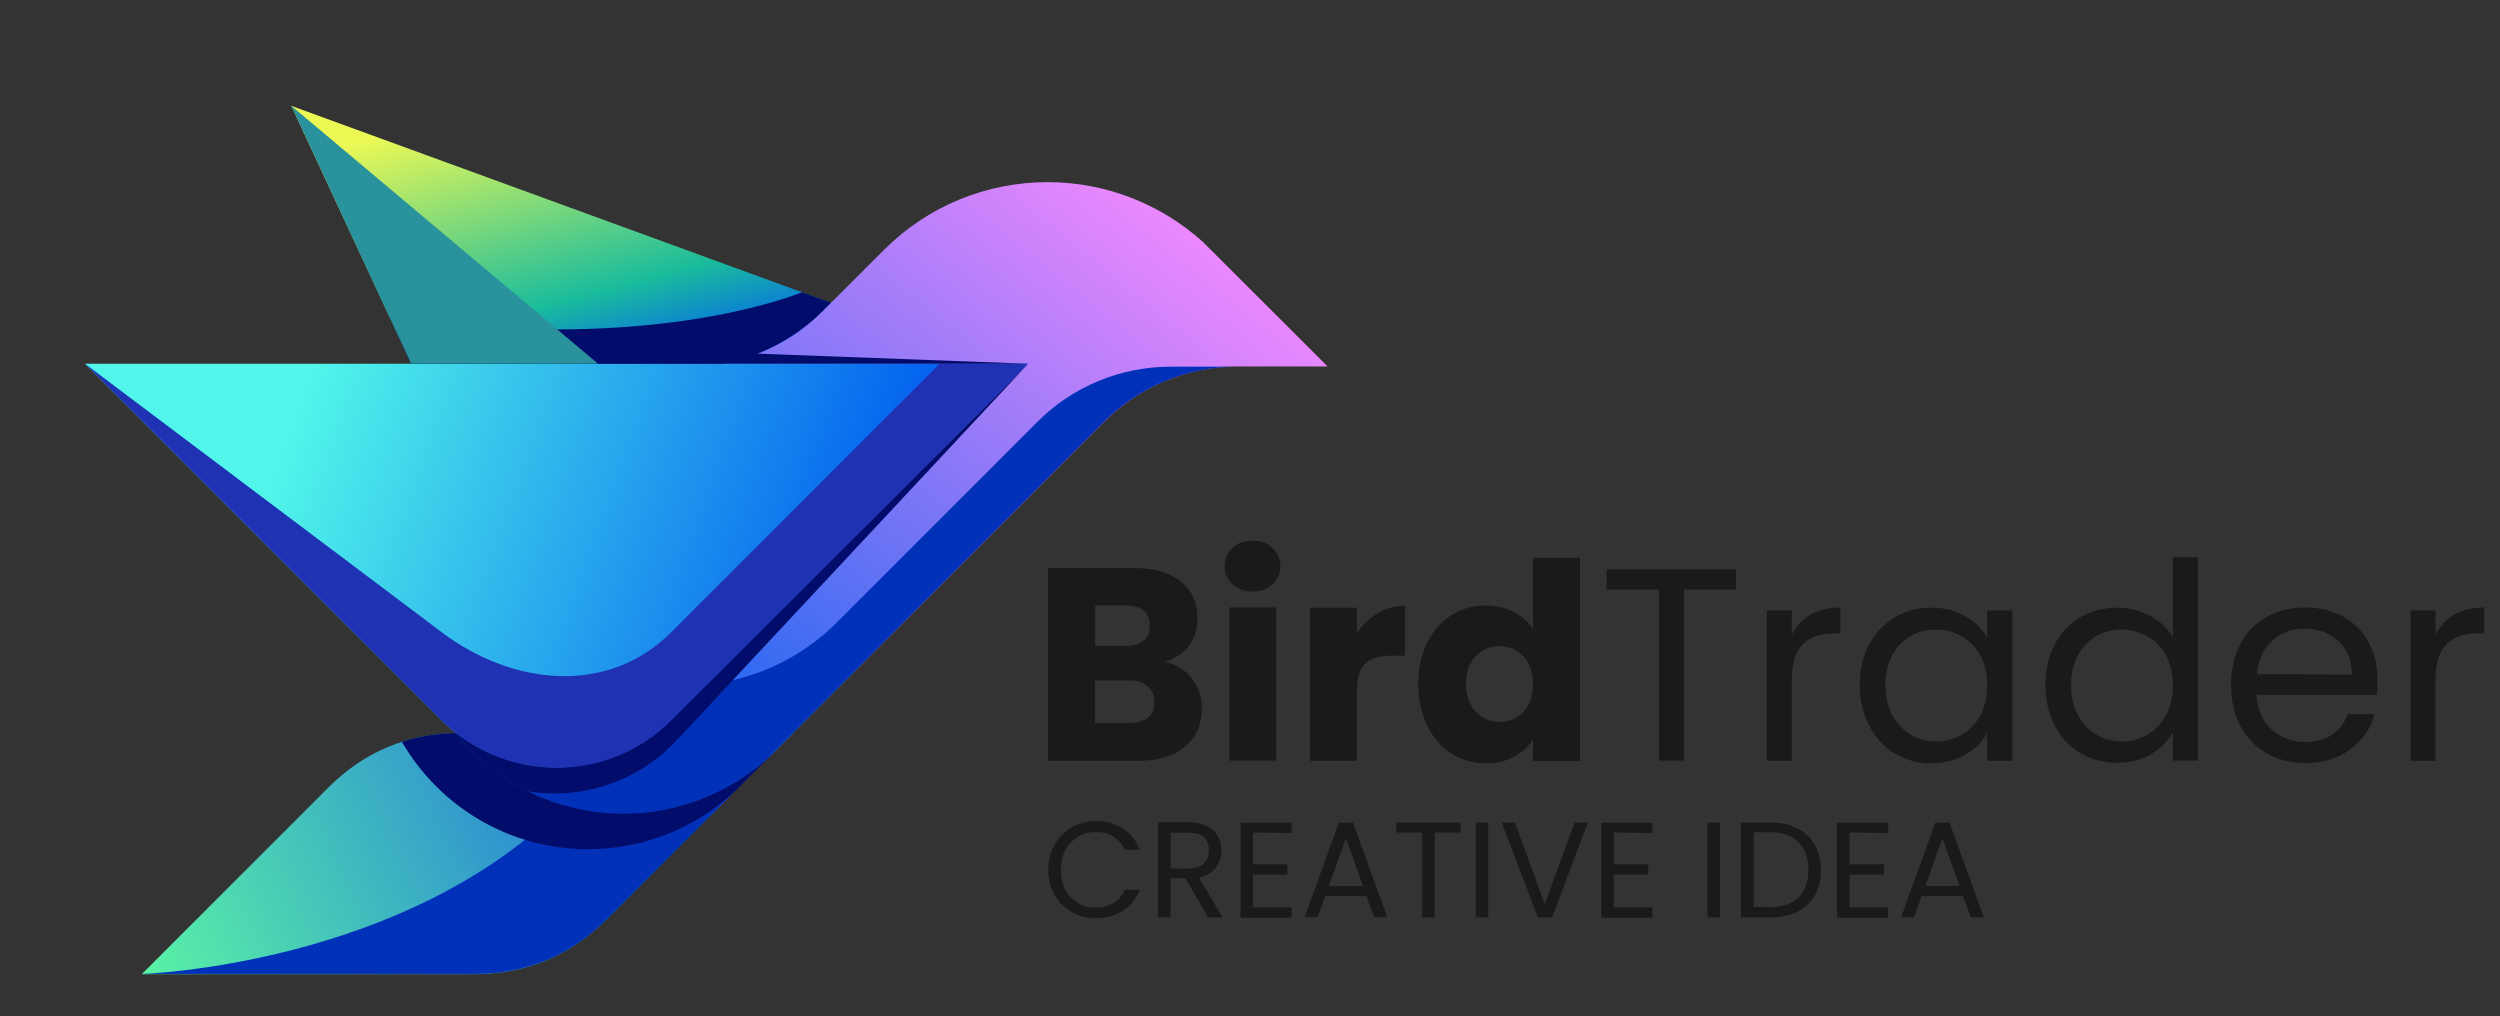 <svg xmlns="http://www.w3.org/2000/svg" width="123" height="50" viewBox="0 0 123 50" fill="none"><rect x="0" y="0" width="123" height="50" fill="#333333" stroke="none"/><g clip-path="url(#clip0_498_337)"><path d="M22.65 36.063H39.014L29.855 45.224C28.056 47.024 25.867 47.929 23.328 47.929H6.974L16.133 38.768C17.921 36.968 20.111 36.063 22.65 36.063Z" fill="url(#paint0_linear_498_337)"></path><path d="M37.76 37.318L29.865 45.214C28.067 47.014 25.877 47.918 23.338 47.918H6.974C6.974 47.918 19.864 47.528 27.738 39.611L37.76 37.318Z" fill="#0131B9"></path><path d="M22.773 23.366L14.334 5.208L49.488 18.04L31.335 26.491C28.118 27.982 24.274 26.584 22.773 23.366Z" fill="url(#paint1_linear_498_337)"></path><path d="M33.895 18.04C36.362 18.04 38.736 17.053 40.484 15.295L43.526 12.261C45.654 10.143 48.532 8.961 51.544 8.961C54.36 8.961 57.084 10.01 59.181 11.902L65.317 18.029H60.887C58.42 18.029 56.046 19.017 54.298 20.775L38.366 36.711C36.372 38.829 33.607 40.022 30.677 40.022C24.839 40.022 20.111 35.292 20.111 29.452C20.111 23.613 24.839 18.883 30.677 18.883C31.633 18.883 32.569 19.017 33.453 19.253L33.895 18.04Z" fill="url(#paint2_linear_498_337)"></path><path d="M60.866 18.04C58.399 18.04 56.025 19.027 54.278 20.785L38.345 36.722C36.351 38.84 33.586 40.032 30.657 40.032C24.818 40.032 20.09 35.303 20.09 29.463C20.09 26.522 21.293 23.87 23.225 21.947C23.153 22.348 23.122 22.749 23.122 23.16C23.122 29 27.851 33.73 33.689 33.73C36.618 33.73 39.373 32.527 41.378 30.419L51.009 20.785C52.746 19.027 55.12 18.04 57.598 18.04H60.866Z" fill="#0131B9"></path><path d="M21.735 35.447L4.178 17.896H50.577L33.021 35.447C29.917 38.552 24.839 38.552 21.735 35.447Z" fill="url(#paint3_linear_498_337)"></path><path d="M21.735 35.447L4.178 17.896L21.735 31.108C25.24 33.75 29.917 34.213 33.021 31.108L46.229 17.896H50.577L33.021 35.447C29.917 38.552 24.839 38.552 21.735 35.447Z" fill="#1F32B4"></path><path d="M30.678 40.032C27.337 40.032 24.366 38.48 22.424 36.063C21.488 36.084 20.615 36.228 19.772 36.495C21.601 39.652 25.014 41.78 28.93 41.78C31.654 41.78 34.234 40.742 36.187 38.901L36.619 38.469L37.934 37.153C35.971 38.994 33.391 40.032 30.678 40.032Z" fill="#020C6A"></path><path d="M25.98 38.932C28.581 39.354 31.335 38.511 33.258 36.454L33.627 36.063L50.588 17.896L33.021 35.447C32.805 35.663 32.569 35.868 32.343 36.053C29.454 38.346 25.312 38.346 22.424 36.053C23.38 37.256 24.592 38.243 25.98 38.932Z" fill="#020C6A"></path><path d="M39.466 14.38C35.94 15.706 28.868 17.012 19.165 15.593L20.234 17.886H35.55C37.41 17.546 39.127 16.652 40.483 15.295L40.884 14.894L39.466 14.38Z" fill="#020C6A"></path><path d="M50.577 17.896L19.7 16.744L20.234 17.896H50.577Z" fill="#020C6A"></path><path d="M14.334 5.208L29.423 17.896H20.234L14.334 5.208Z" fill="#2A929C"></path><path d="M57.314 32.559C57.868 32.679 58.301 32.944 58.638 33.377C58.975 33.811 59.131 34.292 59.131 34.846C59.131 35.64 58.855 36.266 58.301 36.736C57.748 37.205 56.977 37.434 55.979 37.434H51.562V27.949H55.834C56.797 27.949 57.555 28.166 58.097 28.611C58.638 29.056 58.915 29.646 58.915 30.404C58.915 30.958 58.77 31.427 58.482 31.801C58.193 32.162 57.796 32.414 57.314 32.559ZM53.885 31.777H55.401C55.774 31.777 56.063 31.692 56.267 31.524C56.472 31.355 56.568 31.115 56.568 30.79C56.568 30.465 56.472 30.212 56.267 30.043C56.063 29.875 55.774 29.791 55.401 29.791H53.885V31.777ZM55.582 35.568C55.967 35.568 56.267 35.484 56.484 35.303C56.701 35.123 56.797 34.87 56.797 34.545C56.797 34.22 56.689 33.955 56.46 33.763C56.243 33.57 55.931 33.474 55.545 33.474H53.873V35.568H55.582ZM61.634 29.104C61.225 29.104 60.9 28.984 60.636 28.743C60.383 28.503 60.251 28.214 60.251 27.865C60.251 27.504 60.383 27.203 60.636 26.962C60.888 26.721 61.225 26.601 61.634 26.601C62.032 26.601 62.356 26.721 62.609 26.962C62.862 27.203 62.994 27.504 62.994 27.865C62.994 28.214 62.862 28.515 62.609 28.743C62.356 28.984 62.032 29.104 61.634 29.104ZM62.79 29.887V37.422H60.479V29.887H62.79ZM66.773 31.139C67.037 30.729 67.386 30.404 67.783 30.164C68.192 29.923 68.638 29.803 69.131 29.803V32.258H68.493C67.916 32.258 67.483 32.378 67.194 32.631C66.905 32.884 66.761 33.317 66.761 33.931V37.434H64.45V29.899H66.761V31.139H66.773ZM69.781 33.642C69.781 32.872 69.925 32.186 70.226 31.608C70.515 31.018 70.924 30.573 71.417 30.26C71.923 29.947 72.488 29.791 73.102 29.791C73.596 29.791 74.053 29.899 74.462 30.104C74.871 30.308 75.196 30.597 75.424 30.946V27.443H77.735V37.446H75.424V36.362C75.208 36.724 74.895 37.013 74.498 37.229C74.101 37.446 73.632 37.554 73.102 37.554C72.476 37.554 71.923 37.398 71.417 37.073C70.912 36.76 70.515 36.302 70.226 35.712C69.925 35.099 69.781 34.413 69.781 33.642ZM75.424 33.654C75.424 33.077 75.268 32.619 74.943 32.294C74.63 31.957 74.233 31.789 73.776 31.789C73.319 31.789 72.922 31.957 72.609 32.282C72.284 32.607 72.127 33.065 72.127 33.642C72.127 34.22 72.284 34.677 72.609 35.014C72.934 35.351 73.319 35.52 73.776 35.52C74.233 35.52 74.63 35.351 74.943 35.026C75.268 34.689 75.424 34.232 75.424 33.654ZM85.412 28.009V29.008H82.849V37.422H81.622V29.008H79.047V28.009H85.412ZM88.156 31.223C88.372 30.802 88.685 30.477 89.082 30.236C89.479 30.007 89.973 29.887 90.55 29.887V31.163H90.225C88.854 31.163 88.156 31.909 88.156 33.401V37.434H86.928V30.031H88.156V31.223ZM91.501 33.702C91.501 32.944 91.657 32.282 91.958 31.704C92.271 31.127 92.692 30.693 93.222 30.368C93.763 30.055 94.353 29.899 95.015 29.899C95.665 29.899 96.23 30.043 96.699 30.32C97.181 30.597 97.53 30.946 97.77 31.379V30.031H99.01V37.434H97.77V36.062C97.53 36.495 97.169 36.856 96.687 37.133C96.206 37.422 95.641 37.554 95.003 37.554C94.341 37.554 93.751 37.386 93.222 37.073C92.692 36.748 92.271 36.29 91.97 35.712C91.657 35.111 91.501 34.449 91.501 33.702ZM97.77 33.715C97.77 33.161 97.662 32.667 97.433 32.258C97.205 31.837 96.904 31.524 96.519 31.307C96.134 31.09 95.713 30.97 95.255 30.97C94.798 30.97 94.377 31.078 94.004 31.295C93.631 31.512 93.318 31.825 93.101 32.246C92.873 32.655 92.764 33.149 92.764 33.702C92.764 34.268 92.873 34.762 93.101 35.183C93.33 35.604 93.631 35.917 94.004 36.146C94.377 36.362 94.798 36.483 95.255 36.483C95.713 36.483 96.134 36.374 96.519 36.146C96.904 35.929 97.205 35.604 97.433 35.183C97.662 34.762 97.77 34.268 97.77 33.715ZM100.634 33.702C100.634 32.944 100.791 32.282 101.092 31.704C101.392 31.127 101.814 30.693 102.355 30.368C102.897 30.055 103.486 29.899 104.16 29.899C104.738 29.899 105.267 30.031 105.773 30.296C106.266 30.561 106.651 30.91 106.904 31.343V27.419H108.143V37.422H106.904V36.026C106.663 36.471 106.302 36.832 105.821 37.109C105.339 37.398 104.786 37.53 104.148 37.53C103.486 37.53 102.897 37.361 102.355 37.049C101.814 36.724 101.392 36.266 101.092 35.688C100.791 35.111 100.634 34.449 100.634 33.702ZM106.904 33.715C106.904 33.161 106.795 32.667 106.567 32.258C106.338 31.837 106.037 31.524 105.652 31.307C105.267 31.09 104.846 30.97 104.389 30.97C103.931 30.97 103.51 31.078 103.137 31.295C102.764 31.512 102.451 31.825 102.235 32.246C102.006 32.655 101.898 33.149 101.898 33.702C101.898 34.268 102.006 34.762 102.235 35.183C102.463 35.604 102.764 35.917 103.137 36.146C103.51 36.362 103.931 36.483 104.389 36.483C104.846 36.483 105.267 36.374 105.652 36.146C106.037 35.929 106.338 35.604 106.567 35.183C106.795 34.762 106.904 34.268 106.904 33.715ZM116.976 33.438C116.976 33.666 116.963 33.919 116.939 34.184H111.019C111.067 34.918 111.32 35.484 111.765 35.893C112.222 36.302 112.776 36.507 113.426 36.507C113.955 36.507 114.4 36.387 114.761 36.134C115.122 35.881 115.363 35.556 115.507 35.135H116.831C116.639 35.845 116.241 36.423 115.64 36.868C115.05 37.313 114.304 37.542 113.426 37.542C112.728 37.542 112.09 37.386 111.536 37.073C110.983 36.76 110.55 36.314 110.237 35.725C109.924 35.147 109.768 34.473 109.768 33.702C109.768 32.932 109.924 32.27 110.225 31.692C110.526 31.115 110.959 30.669 111.512 30.356C112.066 30.043 112.704 29.887 113.426 29.887C114.124 29.887 114.749 30.043 115.291 30.344C115.832 30.645 116.254 31.066 116.542 31.608C116.831 32.162 116.976 32.764 116.976 33.438ZM115.712 33.185C115.712 32.715 115.604 32.318 115.399 31.969C115.195 31.632 114.906 31.379 114.557 31.199C114.196 31.018 113.811 30.934 113.378 30.934C112.752 30.934 112.222 31.127 111.789 31.524C111.356 31.921 111.103 32.463 111.043 33.173L115.712 33.185ZM119.827 31.223C120.044 30.802 120.357 30.477 120.754 30.236C121.151 30.007 121.644 29.887 122.222 29.887V31.163H121.897C120.525 31.163 119.827 31.909 119.827 33.401V37.434H118.6V30.031H119.827V31.223Z" fill="#1A1A1A"></path><path d="M51.575 42.79C51.575 42.333 51.683 41.923 51.887 41.562C52.092 41.201 52.369 40.912 52.73 40.708C53.091 40.503 53.476 40.395 53.909 40.395C54.414 40.395 54.86 40.515 55.245 40.768C55.63 41.009 55.907 41.358 56.075 41.815H55.341C55.209 41.538 55.028 41.322 54.787 41.165C54.547 41.009 54.258 40.936 53.909 40.936C53.584 40.936 53.295 41.009 53.031 41.165C52.778 41.322 52.573 41.538 52.417 41.815C52.272 42.092 52.2 42.417 52.2 42.802C52.2 43.175 52.272 43.5 52.417 43.777C52.561 44.054 52.766 44.271 53.031 44.427C53.283 44.584 53.584 44.656 53.909 44.656C54.246 44.656 54.535 44.584 54.787 44.427C55.028 44.283 55.221 44.066 55.341 43.777H56.075C55.894 44.222 55.618 44.572 55.245 44.812C54.86 45.053 54.426 45.173 53.909 45.173C53.476 45.173 53.079 45.077 52.73 44.872C52.369 44.668 52.092 44.391 51.887 44.03C51.671 43.657 51.575 43.247 51.575 42.79ZM59.432 45.125L58.325 43.211H57.591V45.125H56.977V40.455H58.482C58.831 40.455 59.131 40.515 59.372 40.636C59.613 40.756 59.793 40.912 59.913 41.129C60.034 41.334 60.094 41.562 60.094 41.827C60.094 42.152 59.998 42.429 59.817 42.682C59.637 42.922 59.36 43.091 58.987 43.175L60.154 45.137H59.432V45.125ZM57.579 42.73H58.482C58.806 42.73 59.059 42.646 59.228 42.489C59.396 42.321 59.48 42.104 59.48 41.839C59.48 41.562 59.396 41.346 59.24 41.201C59.071 41.045 58.831 40.972 58.494 40.972H57.591V42.73H57.579ZM61.646 40.961V42.525H63.343V43.031H61.646V44.644H63.548V45.149H61.033V40.479H63.548V40.985L61.646 40.961ZM67.23 44.09H65.196L64.823 45.125H64.185L65.87 40.479H66.568L68.253 45.125H67.615L67.23 44.09ZM67.061 43.596L66.219 41.237L65.377 43.596H67.061ZM71.863 40.467V40.961H70.587V45.137H69.973V40.961H68.698V40.467H71.863ZM73.222 40.467V45.137H72.609V40.467H73.222ZM78.12 40.467L76.363 45.137H75.665L73.884 40.467H74.534L76.002 44.487L77.47 40.467H78.12ZM79.395 40.961V42.525H81.092V43.031H79.395V44.644H81.297V45.149H78.782V40.479H81.297V40.985L79.395 40.961ZM84.618 40.467V45.137H84.004V40.467H84.618ZM87.109 40.467C87.614 40.467 88.059 40.563 88.433 40.756C88.805 40.949 89.094 41.213 89.287 41.574C89.491 41.923 89.588 42.345 89.588 42.814C89.588 43.296 89.491 43.705 89.287 44.054C89.082 44.403 88.805 44.668 88.433 44.86C88.059 45.041 87.614 45.137 87.109 45.137H85.653V40.467H87.109ZM87.109 44.632C87.71 44.632 88.168 44.475 88.493 44.15C88.805 43.825 88.974 43.38 88.974 42.802C88.974 42.224 88.817 41.767 88.493 41.442C88.168 41.117 87.71 40.949 87.121 40.949H86.278V44.62L87.109 44.632ZM90.996 40.961V42.525H92.692V43.031H90.996V44.644H92.897V45.149H90.382V40.479H92.897V40.985L90.996 40.961ZM96.579 44.09H94.545L94.172 45.125H93.535L95.219 40.479H95.917L97.602 45.125H96.964L96.579 44.09ZM96.41 43.596L95.568 41.237L94.726 43.596H96.41Z" fill="#1A1A1A"></path></g><defs><linearGradient id="paint0_linear_498_337" x1="38.068" y1="35.057" x2="5.835" y2="49.875" gradientUnits="userSpaceOnUse"><stop stop-color="#114FEE"></stop><stop offset="1" stop-color="#5EFCA1"></stop></linearGradient><linearGradient id="paint1_linear_498_337" x1="33.57" y1="17.827" x2="29.777" y2="3.68" gradientUnits="userSpaceOnUse"><stop stop-color="#0463EF"></stop><stop offset="0.302" stop-color="#1ABC9C"></stop><stop offset="1" stop-color="#ECF955"></stop></linearGradient><linearGradient id="paint2_linear_498_337" x1="30.059" y1="37.641" x2="55.356" y2="6.134" gradientUnits="userSpaceOnUse"><stop stop-color="#0463EF"></stop><stop offset="1" stop-color="#F98AFE"></stop></linearGradient><linearGradient id="paint3_linear_498_337" x1="41.81" y1="29.112" x2="15.052" y2="19.465" gradientUnits="userSpaceOnUse"><stop stop-color="#0463EF"></stop><stop offset="1" stop-color="#51F5EA"></stop></linearGradient><clipPath id="clip0_498_337"><rect width="122.222" height="50" fill="white"></rect></clipPath></defs></svg>